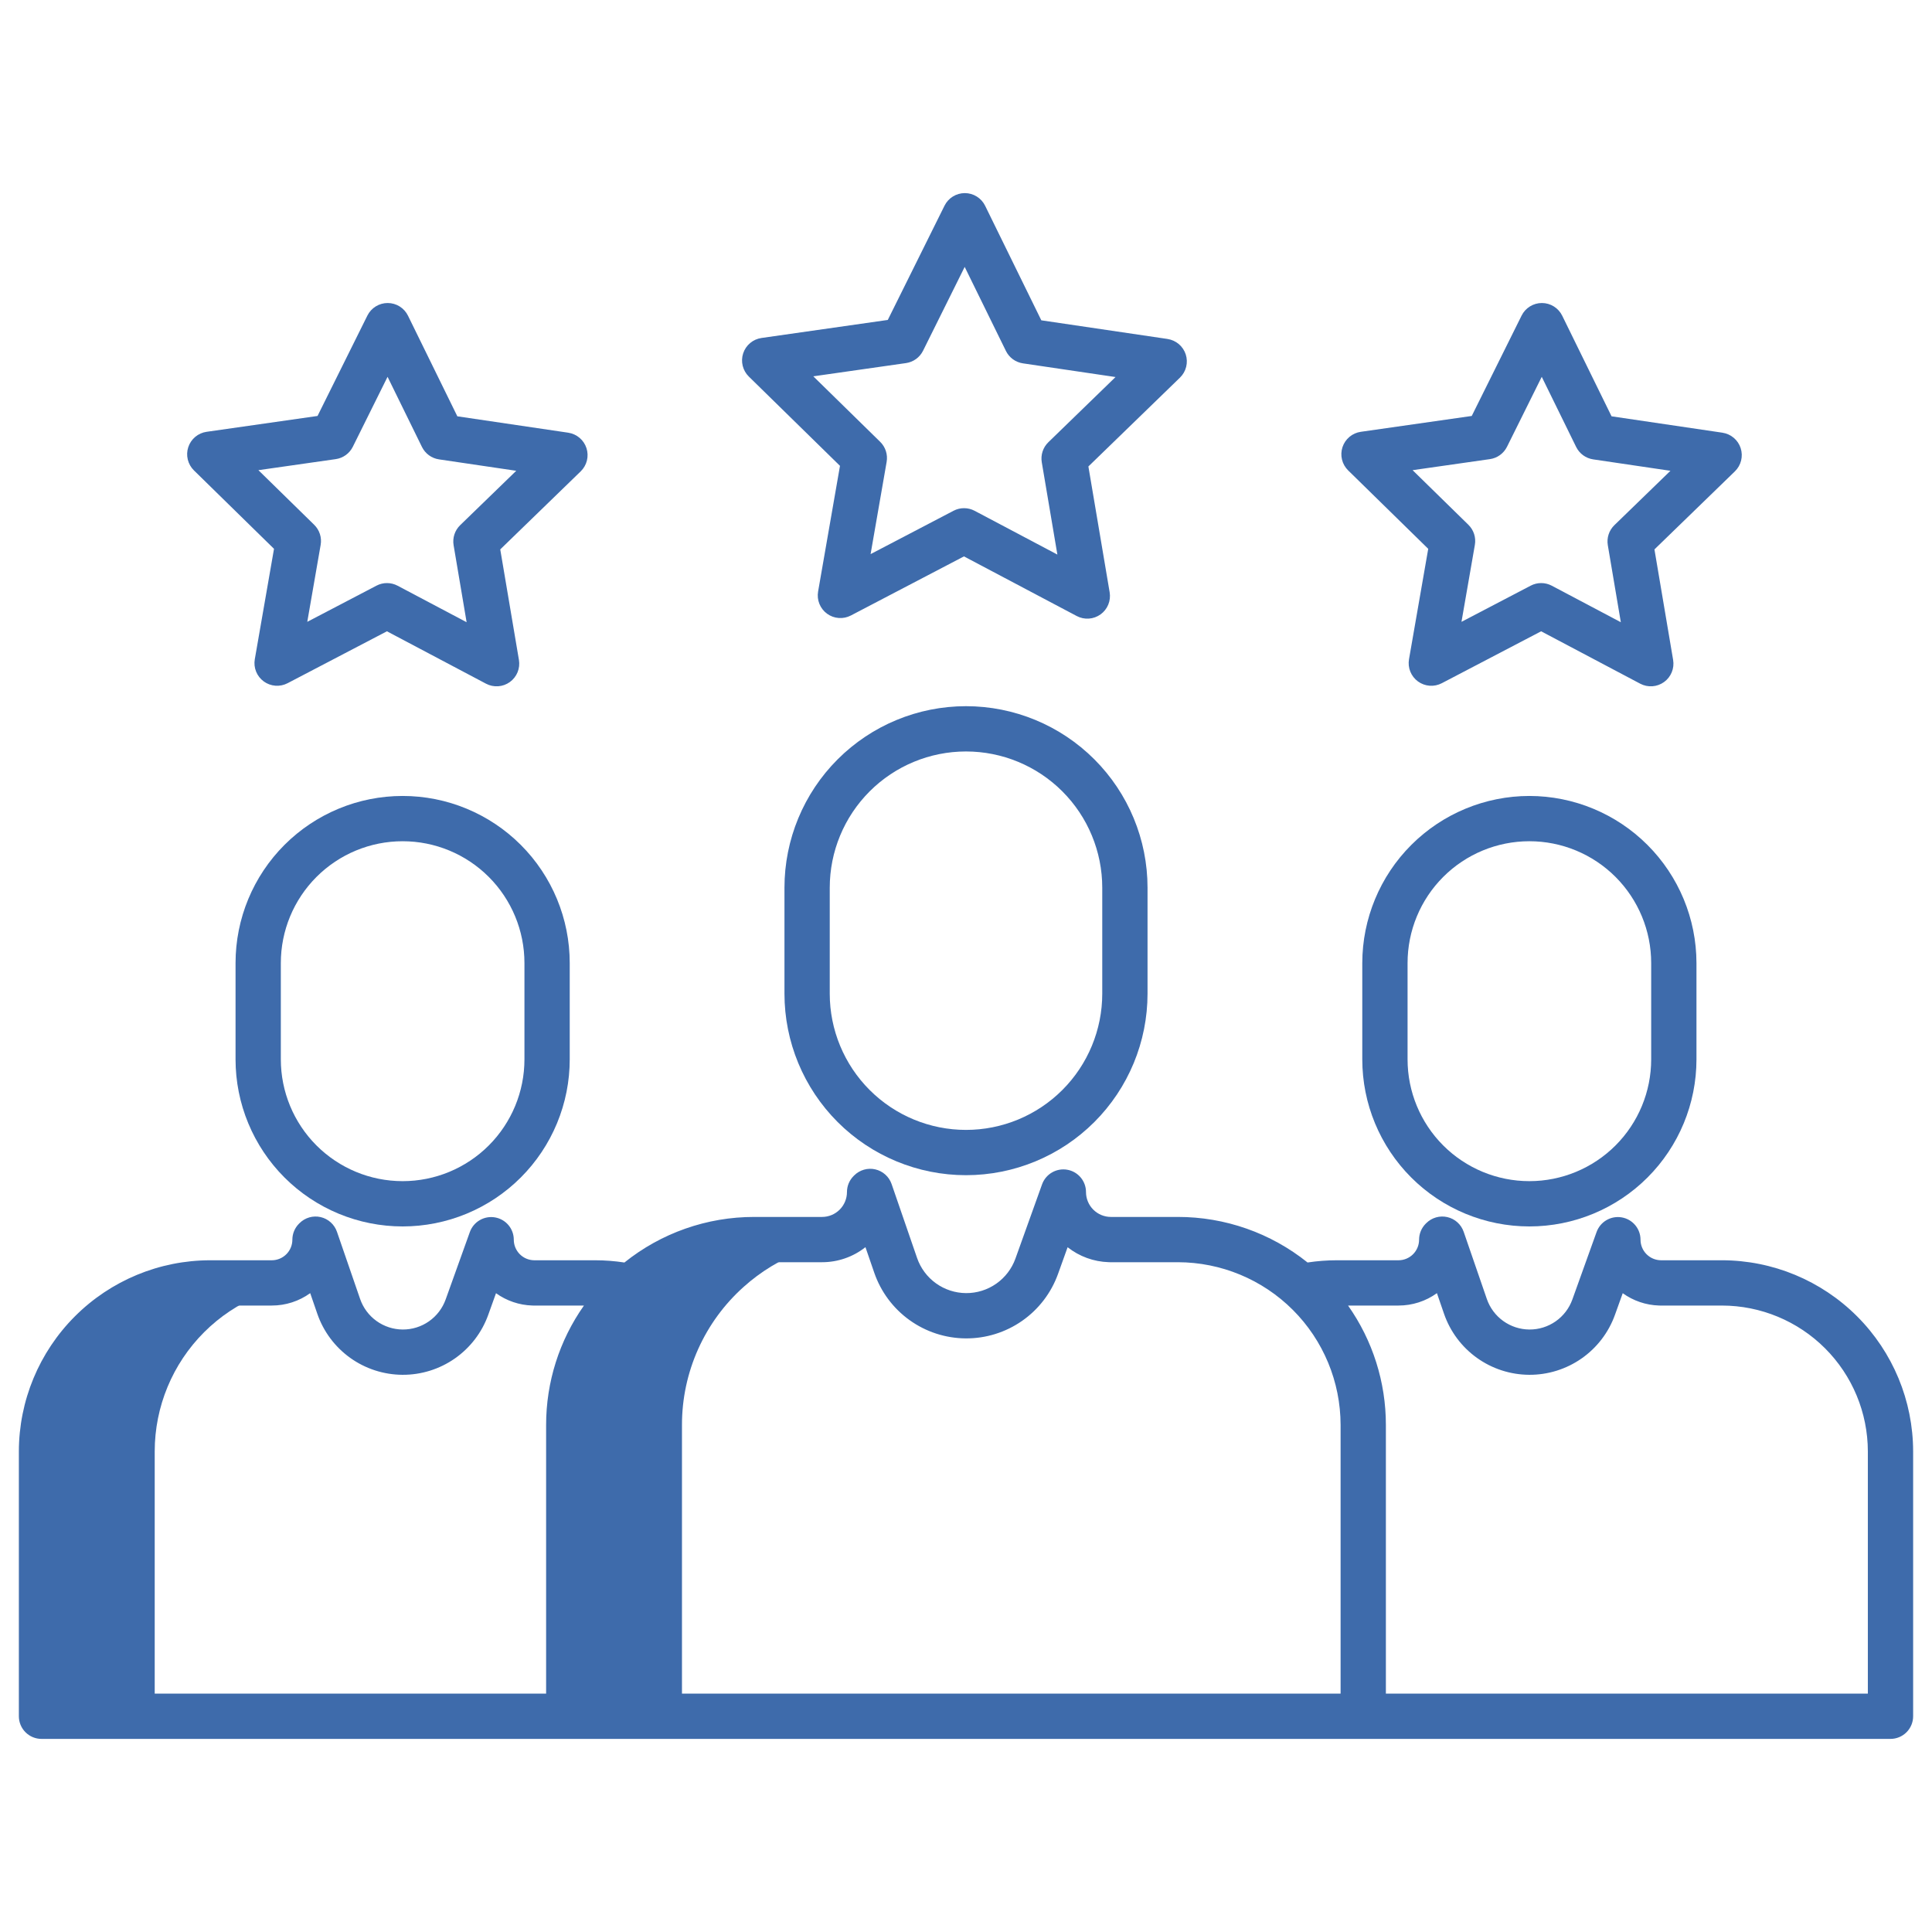 <?xml version="1.0" encoding="UTF-8"?> <svg xmlns="http://www.w3.org/2000/svg" width="512" height="512" viewBox="0 0 512 512" fill="none"> <path d="M85.66 339.98H87.618L83.618 328.39L83.478 328.53C83.478 330.033 83.182 331.522 82.607 332.912C82.032 334.301 81.188 335.563 80.125 336.627C79.062 337.69 77.799 338.533 76.41 339.109C75.021 339.684 73.532 339.98 72.028 339.98H55.66C43.816 339.981 32.457 344.687 24.082 353.062C15.707 361.437 11.002 372.796 11 384.64V454.83H41V384.64C41.002 372.796 45.707 361.437 54.082 353.062C62.457 344.687 73.816 339.981 85.66 339.98V339.98Z" fill="#3E6BAB"></path> <path d="M197.14 340.98C206.13 332.927 217.781 328.482 229.85 328.5H235.007L230.607 315.74L230.447 315.9C230.447 319.24 229.121 322.444 226.761 324.806C224.4 327.169 221.197 328.498 217.857 328.5H199.85C186.822 328.502 174.328 333.68 165.116 342.893C155.905 352.107 150.73 364.602 150.73 377.63V454.83H180.73V377.63C180.722 370.709 182.18 363.864 185.008 357.547C187.837 351.23 191.972 345.583 197.14 340.98V340.98Z" fill="#3E6BAB"></path> <path d="M207.891 235.255V263.328C207.891 276.088 212.959 288.324 221.981 297.347C231.004 306.369 243.24 311.437 256 311.437C268.759 311.437 280.996 306.369 290.018 297.347C299.04 288.324 304.109 276.088 304.109 263.328V235.255C304.109 222.496 299.04 210.259 290.018 201.237C280.996 192.215 268.759 187.146 256 187.146C243.24 187.146 231.004 192.215 221.981 201.237C212.959 210.259 207.891 222.496 207.891 235.255V235.255ZM292.109 235.255V263.328C292.109 272.905 288.304 282.09 281.533 288.861C274.761 295.633 265.576 299.437 256 299.437C246.423 299.437 237.238 295.633 230.467 288.861C223.695 282.09 219.891 272.905 219.891 263.328V235.255C219.891 225.679 223.695 216.494 230.467 209.723C237.238 202.951 246.423 199.146 256 199.146C265.576 199.146 274.761 202.951 281.533 209.723C288.304 216.494 292.109 225.679 292.109 235.255Z" fill="#3E6BAB"></path> <path d="M405.3 210.936C393.56 210.949 382.304 215.618 374.003 223.92C365.701 232.221 361.032 243.477 361.019 255.217V280.737C361.019 292.481 365.684 303.744 373.988 312.048C382.292 320.352 393.555 325.018 405.3 325.018C417.044 325.018 428.307 320.352 436.611 312.048C444.915 303.744 449.581 292.481 449.581 280.737V255.217C449.567 243.477 444.898 232.221 436.596 223.92C428.295 215.618 417.04 210.949 405.3 210.936ZM437.581 280.736C437.581 289.297 434.18 297.508 428.126 303.562C422.072 309.616 413.861 313.017 405.3 313.017C396.738 313.017 388.527 309.616 382.473 303.562C376.42 297.508 373.019 289.297 373.019 280.736V255.216C373.019 246.654 376.42 238.443 382.473 232.389C388.527 226.336 396.738 222.935 405.3 222.935C413.861 222.935 422.072 226.336 428.126 232.389C434.18 238.443 437.581 246.654 437.581 255.216V280.736Z" fill="#3E6BAB"></path> <path d="M456.339 333.982H440.206C438.761 333.98 437.375 333.405 436.353 332.383C435.331 331.361 434.756 329.976 434.754 328.531C434.754 327.118 434.255 325.751 433.345 324.67C432.436 323.589 431.174 322.863 429.782 322.621C428.39 322.379 426.958 322.636 425.737 323.346C424.516 324.056 423.584 325.175 423.107 326.505L416.691 344.381C415.851 346.722 414.304 348.745 412.265 350.17C410.225 351.595 407.794 352.352 405.306 352.336C402.818 352.32 400.396 351.532 398.376 350.081C396.355 348.63 394.834 346.587 394.024 344.235L387.889 326.435C387.557 325.473 386.987 324.611 386.23 323.93C385.474 323.249 384.557 322.772 383.565 322.544C382.574 322.315 381.54 322.342 380.562 322.623C379.584 322.903 378.694 323.428 377.974 324.148L377.829 324.292C376.704 325.417 376.072 326.943 376.072 328.534C376.07 329.979 375.495 331.364 374.473 332.386C373.451 333.408 372.065 333.983 370.62 333.985H354.255C351.665 333.985 349.078 334.182 346.518 334.575C336.771 326.751 324.644 322.491 312.146 322.5H294.4C292.65 322.5 290.971 321.804 289.733 320.566C288.495 319.329 287.8 317.65 287.8 315.9C287.8 314.487 287.301 313.12 286.391 312.039C285.482 310.958 284.22 310.232 282.828 309.99C281.436 309.748 280.004 310.005 278.783 310.715C277.562 311.425 276.63 312.544 276.153 313.874L269.1 333.539C268.133 336.231 266.355 338.557 264.01 340.196C261.665 341.835 258.869 342.705 256.008 342.687C253.147 342.668 250.362 341.762 248.039 340.094C245.715 338.425 243.966 336.076 243.034 333.372L236.285 313.787C235.953 312.824 235.382 311.962 234.625 311.281C233.868 310.6 232.95 310.123 231.958 309.895C230.966 309.667 229.932 309.695 228.953 309.976C227.975 310.258 227.084 310.784 226.365 311.505L226.206 311.664C225.084 312.788 224.454 314.312 224.454 315.901C224.454 317.651 223.759 319.33 222.521 320.567C221.283 321.805 219.604 322.501 217.854 322.501H199.854C187.353 322.492 175.224 326.753 165.476 334.58C162.918 334.186 160.333 333.987 157.745 333.985H141.612C140.167 333.983 138.781 333.408 137.759 332.386C136.737 331.364 136.162 329.979 136.16 328.534C136.16 327.121 135.661 325.754 134.751 324.673C133.842 323.592 132.58 322.866 131.188 322.624C129.796 322.382 128.364 322.639 127.143 323.349C125.922 324.059 124.99 325.178 124.513 326.508L118.1 344.381C117.259 346.722 115.713 348.745 113.673 350.17C111.634 351.595 109.202 352.352 106.714 352.335C104.226 352.319 101.805 351.532 99.784 350.08C97.763 348.629 96.242 346.587 95.432 344.235L89.297 326.435C88.965 325.472 88.394 324.61 87.638 323.929C86.881 323.249 85.964 322.771 84.972 322.543C83.98 322.314 82.947 322.342 81.968 322.622C80.99 322.903 80.099 323.429 79.38 324.149L79.236 324.293C78.112 325.418 77.48 326.943 77.48 328.534C77.478 329.979 76.904 331.364 75.882 332.386C74.86 333.408 73.474 333.983 72.029 333.985H55.662C42.231 334 29.354 339.342 19.857 348.839C10.359 358.336 5.016 371.212 5 384.644V454.826C5 456.417 5.632 457.943 6.757 459.068C7.883 460.193 9.409 460.826 11 460.826H501C502.591 460.826 504.117 460.193 505.243 459.068C506.368 457.943 507 456.417 507 454.826V384.644C506.985 371.212 501.643 358.335 492.145 348.837C482.648 339.339 469.771 333.997 456.339 333.982ZM144.727 377.626V448.826H17V384.644C17.012 374.393 21.089 364.566 28.337 357.318C35.585 350.07 45.412 345.993 55.662 345.982H72.027C75.682 345.987 79.245 344.838 82.208 342.7L84.085 348.149C85.705 352.85 88.745 356.932 92.785 359.832C96.824 362.731 101.664 364.306 106.637 364.337C111.609 364.369 116.469 362.856 120.545 360.008C124.621 357.16 127.712 353.117 129.392 348.437L131.447 342.712C134.251 344.731 137.593 345.868 141.047 345.977C141.156 345.977 141.267 345.985 141.378 345.985H154.752C148.22 355.242 144.718 366.296 144.727 377.626V377.626ZM355.273 448.826H156.727V377.626C156.74 366.192 161.288 355.23 169.373 347.145C177.458 339.06 188.42 334.513 199.854 334.5H217.854C222.027 334.504 226.08 333.099 229.354 330.511L231.687 337.284C233.429 342.338 236.696 346.726 241.039 349.844C245.381 352.962 250.585 354.654 255.93 354.688C261.276 354.722 266.5 353.096 270.882 350.034C275.264 346.972 278.587 342.625 280.393 337.594L282.928 330.53C286.037 332.979 289.85 334.367 293.806 334.49C293.918 334.497 294.031 334.5 294.144 334.5H312.144C323.578 334.513 334.54 339.061 342.625 347.146C350.711 355.231 355.258 366.193 355.271 377.628L355.273 448.826ZM495 448.826H367.273V377.626C367.282 366.295 363.779 355.239 357.246 345.982H370.62C374.274 345.986 377.837 344.838 380.8 342.7L382.677 348.149C384.297 352.85 387.337 356.932 391.377 359.832C395.416 362.731 400.256 364.306 405.229 364.337C410.201 364.369 415.061 362.856 419.137 360.008C423.213 357.16 426.304 353.117 427.984 348.437L430.039 342.712C432.843 344.731 436.185 345.868 439.639 345.977C439.748 345.977 439.859 345.985 439.969 345.985H456.335C466.585 345.995 476.413 350.072 483.661 357.319C490.91 364.567 494.988 374.393 495 384.644V448.826Z" fill="#3E6BAB"></path> <path d="M62.422 255.217V280.737C62.422 286.552 63.567 292.31 65.793 297.682C68.018 303.055 71.28 307.936 75.391 312.048C79.503 316.16 84.385 319.422 89.757 321.647C95.13 323.872 100.888 325.018 106.703 325.018C112.518 325.018 118.276 323.872 123.648 321.647C129.021 319.422 133.902 316.16 138.014 312.048C142.126 307.936 145.388 303.055 147.613 297.682C149.839 292.31 150.984 286.552 150.984 280.737V255.217C150.984 243.472 146.319 232.209 138.014 223.905C129.71 215.601 118.447 210.936 106.703 210.936C94.959 210.936 83.696 215.601 75.391 223.905C67.087 232.209 62.422 243.472 62.422 255.217V255.217ZM138.984 255.217V280.737C138.984 289.298 135.583 297.509 129.529 303.563C123.475 309.617 115.264 313.018 106.703 313.018C98.141 313.018 89.931 309.617 83.877 303.563C77.823 297.509 74.422 289.298 74.422 280.737V255.217C74.422 246.655 77.823 238.444 83.877 232.39C89.931 226.337 98.141 222.936 106.703 222.936C115.264 222.936 123.475 226.337 129.529 232.39C135.583 238.444 138.984 246.655 138.984 255.217V255.217Z" fill="#3E6BAB"></path> <path d="M309.408 89.829L275.96 84.887L261.07 54.531C260.577 53.526 259.812 52.679 258.863 52.086C257.914 51.492 256.817 51.176 255.698 51.174H255.683C254.566 51.174 253.471 51.486 252.521 52.075C251.572 52.663 250.806 53.505 250.309 54.506L235.273 84.788L201.8 89.569C200.692 89.727 199.65 90.192 198.792 90.912C197.934 91.632 197.295 92.577 196.947 93.641C196.598 94.704 196.554 95.845 196.82 96.932C197.085 98.02 197.65 99.011 198.45 99.795L222.604 123.454L216.804 156.765C216.612 157.868 216.733 159.002 217.152 160.04C217.572 161.078 218.273 161.978 219.177 162.638C220.081 163.298 221.152 163.692 222.268 163.775C223.384 163.859 224.502 163.628 225.494 163.11L255.459 147.449L285.348 163.255C286.337 163.778 287.453 164.014 288.57 163.936C289.686 163.858 290.758 163.469 291.666 162.814C292.573 162.159 293.279 161.263 293.703 160.227C294.128 159.192 294.255 158.058 294.069 156.955L288.434 123.617L312.702 100.075C313.505 99.295 314.075 98.307 314.346 97.22C314.617 96.134 314.578 94.994 314.235 93.928C313.892 92.863 313.257 91.914 312.403 91.191C311.549 90.467 310.509 89.997 309.402 89.833L309.408 89.829ZM277.82 117.2C277.122 117.877 276.599 118.714 276.296 119.639C275.993 120.563 275.92 121.548 276.082 122.507L280.217 146.968L258.286 135.368C257.426 134.913 256.468 134.674 255.496 134.672C254.523 134.67 253.564 134.904 252.702 135.355L230.716 146.845L234.969 122.404C235.135 121.446 235.067 120.461 234.768 119.535C234.47 118.61 233.951 117.77 233.256 117.09L215.534 99.73L240.092 96.223C241.055 96.085 241.97 95.716 242.759 95.145C243.547 94.576 244.185 93.822 244.618 92.951L255.651 70.732L266.576 93C267.004 93.873 267.639 94.629 268.424 95.203C269.21 95.776 270.123 96.15 271.085 96.293L295.627 99.919L277.82 117.2Z" fill="#3E6BAB"></path> <path d="M456.464 114.669L427.08 110.327L414 83.659C413.507 82.654 412.742 81.806 411.793 81.213C410.843 80.62 409.747 80.304 408.627 80.302H408.613C407.496 80.302 406.401 80.614 405.452 81.202C404.502 81.791 403.736 82.633 403.239 83.634L390.029 110.234L360.624 114.434C359.516 114.592 358.474 115.057 357.617 115.777C356.759 116.496 356.12 117.441 355.771 118.505C355.422 119.569 355.378 120.709 355.644 121.796C355.909 122.884 356.474 123.875 357.273 124.659L378.494 145.444L373.4 174.713C373.208 175.816 373.329 176.95 373.748 177.988C374.167 179.026 374.869 179.926 375.773 180.587C376.677 181.247 377.748 181.641 378.864 181.724C379.98 181.808 381.098 181.577 382.09 181.059L408.416 167.3L434.674 181.186C435.663 181.709 436.779 181.945 437.896 181.867C439.012 181.789 440.085 181.4 440.992 180.745C441.899 180.09 442.605 179.194 443.029 178.158C443.454 177.123 443.581 175.989 443.395 174.886L438.445 145.598L459.765 124.915C460.569 124.135 461.138 123.147 461.409 122.06C461.68 120.974 461.642 119.834 461.298 118.768C460.955 117.703 460.32 116.754 459.466 116.031C458.612 115.307 457.573 114.837 456.465 114.673L456.464 114.669ZM427.825 139.177C427.127 139.854 426.604 140.691 426.301 141.615C425.999 142.54 425.925 143.524 426.087 144.483L429.537 164.895L411.237 155.218C410.377 154.762 409.42 154.523 408.447 154.521C407.474 154.518 406.515 154.753 405.653 155.204L387.307 164.792L390.856 144.392C391.023 143.433 390.954 142.449 390.655 141.523C390.357 140.598 389.838 139.758 389.143 139.078L374.355 124.6L394.847 121.673C395.81 121.535 396.726 121.165 397.514 120.595C398.302 120.025 398.94 119.272 399.373 118.401L408.579 99.861L417.696 118.446C418.124 119.319 418.759 120.075 419.544 120.649C420.33 121.222 421.243 121.596 422.205 121.739L442.683 124.765L427.825 139.177Z" fill="#3E6BAB"></path> <path d="M150.587 114.669L121.2 110.327L108.121 83.659C107.628 82.654 106.864 81.807 105.914 81.213C104.965 80.62 103.869 80.305 102.749 80.302H102.734C101.617 80.302 100.522 80.614 99.573 81.202C98.623 81.791 97.857 82.633 97.36 83.634L84.15 110.234L54.745 114.434C53.637 114.592 52.596 115.058 51.738 115.777C50.881 116.497 50.241 117.442 49.893 118.505C49.544 119.569 49.5 120.709 49.766 121.796C50.031 122.884 50.596 123.875 51.395 124.659L72.615 145.444L67.523 174.709C67.331 175.812 67.452 176.947 67.871 177.985C68.29 179.023 68.992 179.923 69.896 180.583C70.8 181.244 71.871 181.638 72.988 181.721C74.105 181.804 75.222 181.573 76.214 181.055L102.539 167.3L128.8 181.186C129.79 181.709 130.906 181.945 132.022 181.867C133.139 181.79 134.211 181.401 135.119 180.746C136.026 180.09 136.732 179.194 137.157 178.159C137.582 177.123 137.708 175.989 137.522 174.886L132.571 145.598L153.891 124.915C154.695 124.135 155.264 123.147 155.535 122.06C155.806 120.974 155.768 119.834 155.424 118.768C155.081 117.703 154.447 116.754 153.592 116.031C152.738 115.307 151.699 114.837 150.591 114.673L150.587 114.669ZM121.948 139.177C121.25 139.854 120.727 140.691 120.424 141.615C120.121 142.539 120.047 143.524 120.209 144.483L123.659 164.895L105.359 155.218C104.5 154.762 103.542 154.523 102.569 154.521C101.596 154.518 100.637 154.753 99.775 155.204L81.43 164.792L84.978 144.392C85.145 143.434 85.076 142.449 84.778 141.523C84.48 140.598 83.961 139.758 83.266 139.078L68.478 124.6L88.97 121.673C89.934 121.536 90.85 121.166 91.64 120.596C92.429 120.026 93.067 119.272 93.5 118.4L102.707 99.86L111.823 118.445C112.252 119.318 112.886 120.074 113.672 120.648C114.458 121.222 115.371 121.596 116.333 121.738L136.811 124.764L121.948 139.177Z" fill="#3E6BAB"></path> </svg> 
